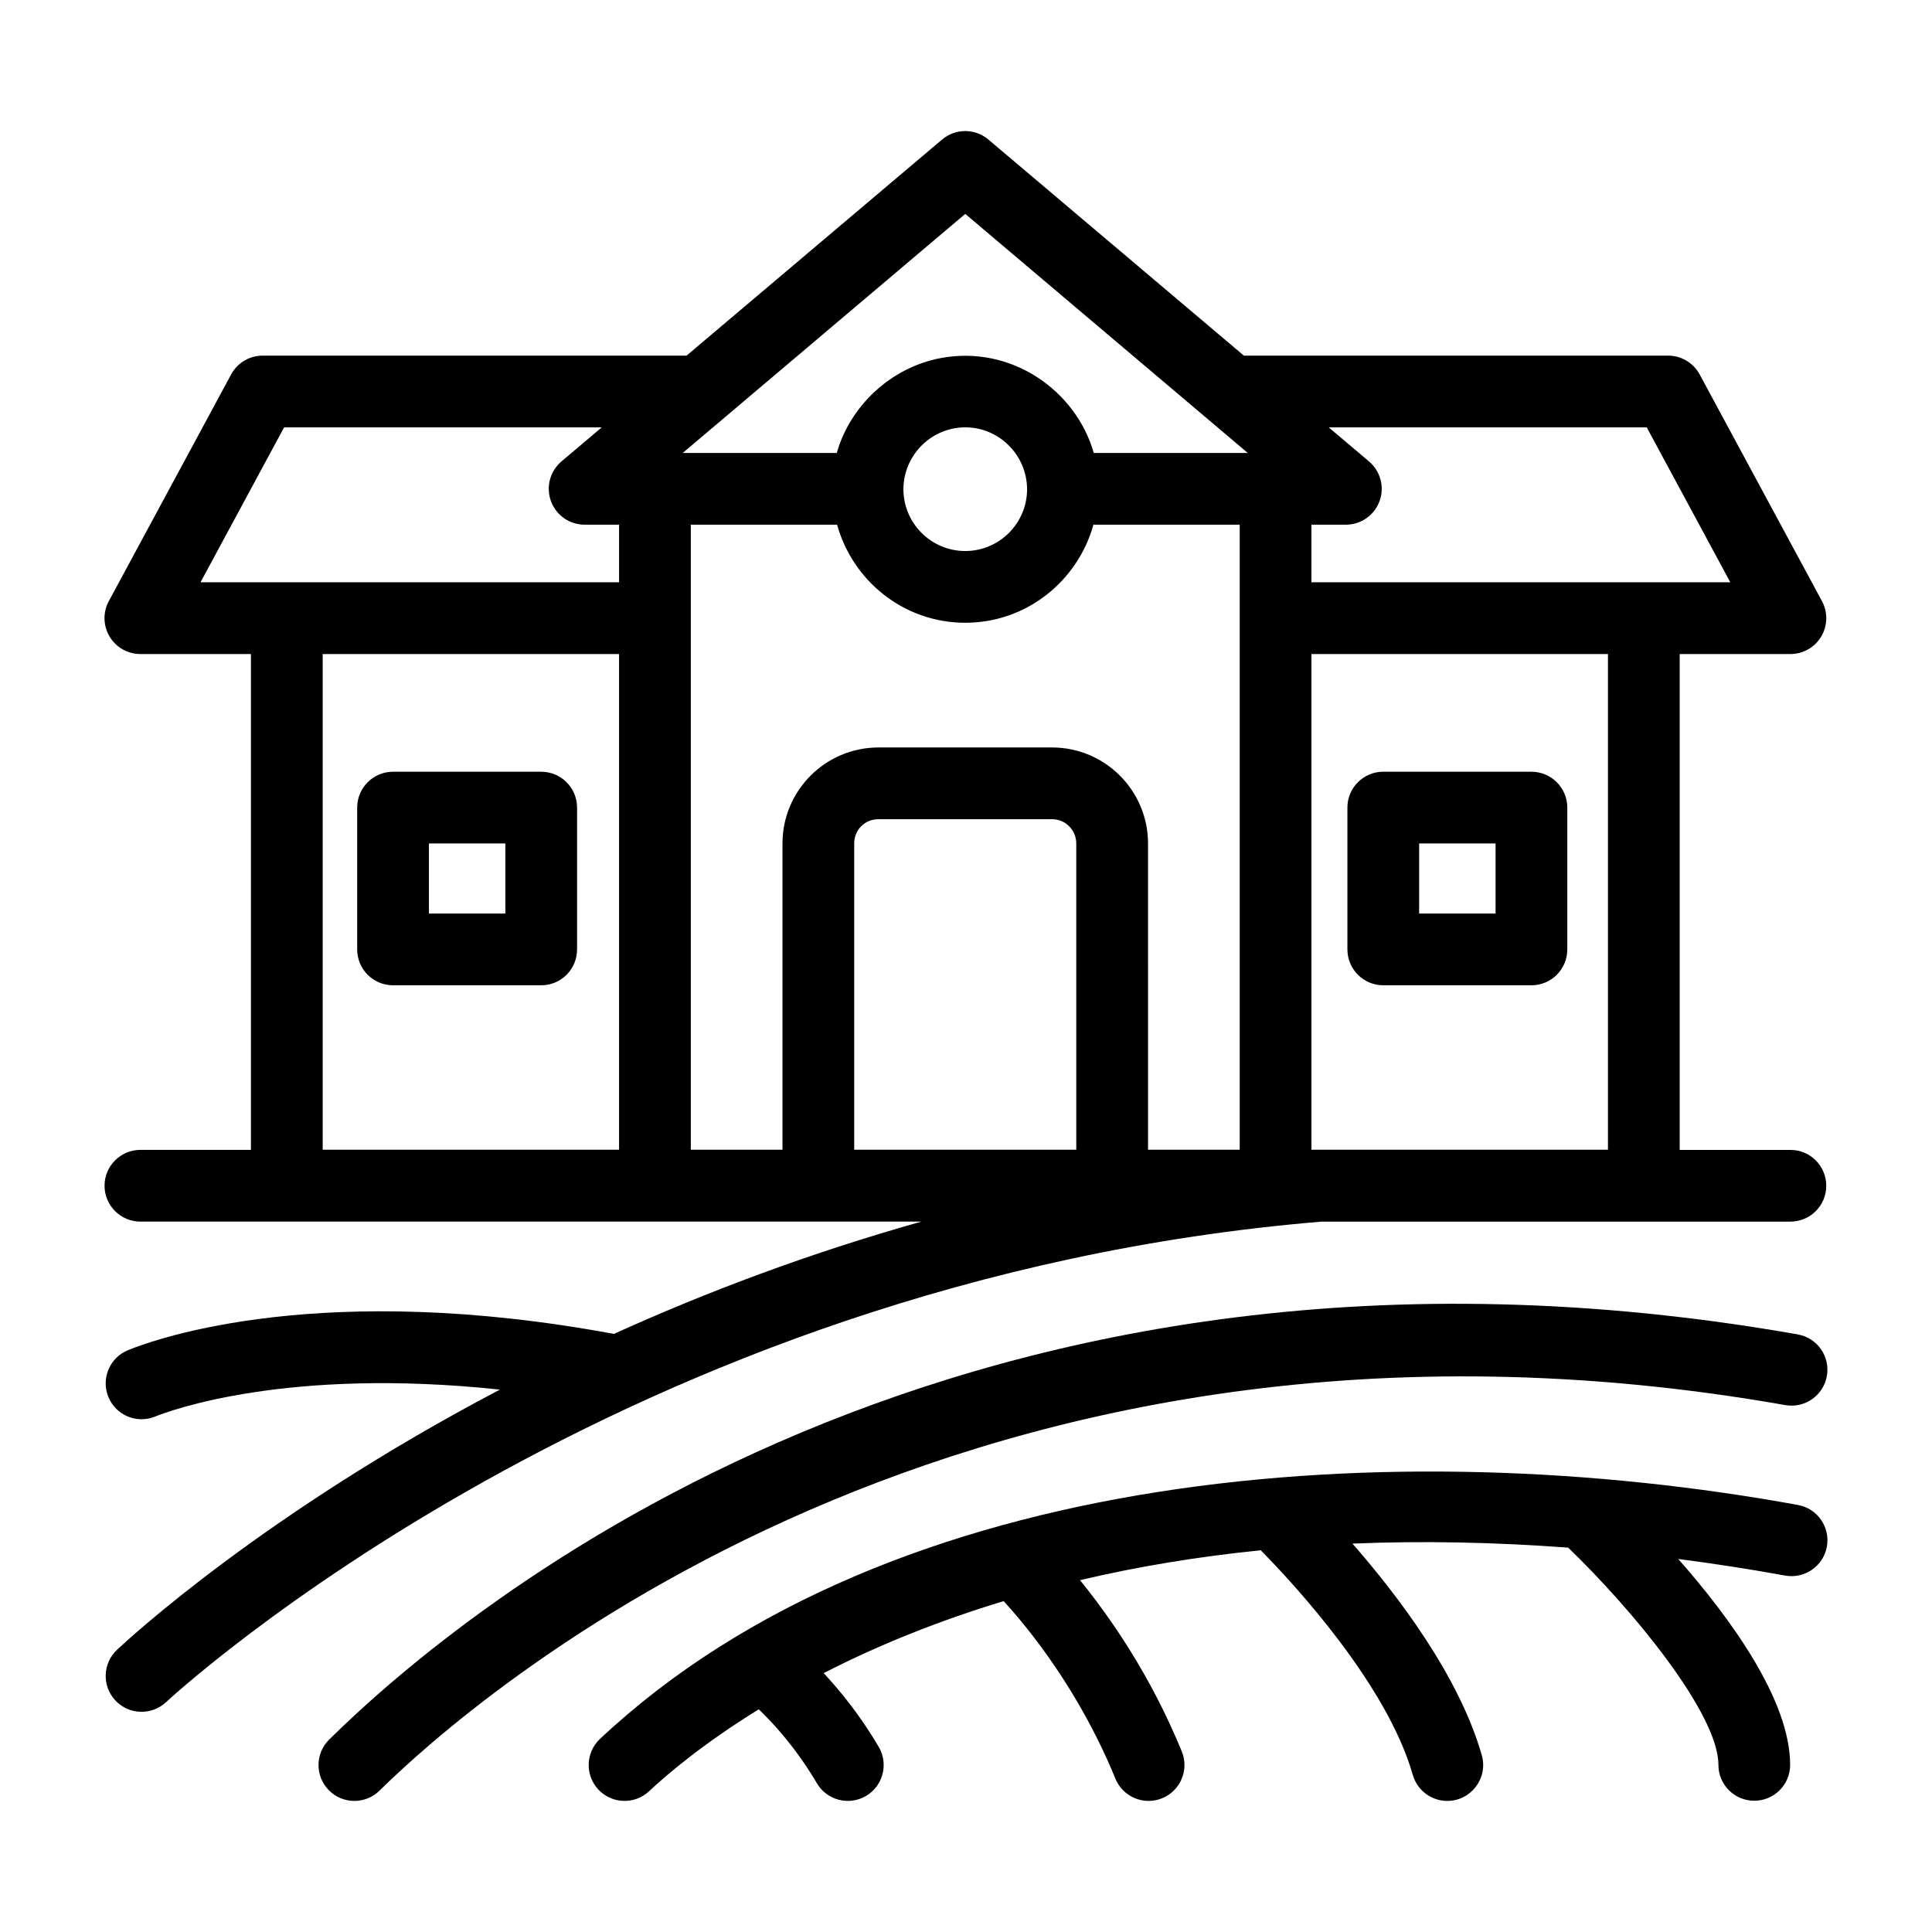 <?xml version="1.0" encoding="UTF-8"?>
<!-- Uploaded to: SVG Repo, www.svgrepo.com, Generator: SVG Repo Mixer Tools -->
<svg fill="#000000" width="800px" height="800px" version="1.1" viewBox="144 144 512 512" xmlns="http://www.w3.org/2000/svg">
 <g>
  <path d="m510.58 405.11h39.266c5.25 0 9.504-4.258 9.504-9.504v-37.586c0-5.25-4.258-9.504-9.504-9.504l-39.266-0.008c-5.25 0-9.504 4.258-9.504 9.504v37.586c0 5.254 4.258 9.512 9.504 9.512zm9.508-37.59h20.254v18.574l-20.254 0.004z"/>
  <path d="m248.16 405.11h39.266c5.25 0 9.504-4.258 9.504-9.504v-37.586c0-5.25-4.258-9.504-9.504-9.504h-39.266c-5.25 0-9.504 4.258-9.504 9.504v37.586c0 5.246 4.254 9.504 9.504 9.504zm9.508-37.59h20.254v18.574h-20.254z"/>
  <path d="m620.43 497.63c-220.75-38.82-353.7 72.355-389.19 107.36-3.738 3.684-3.777 9.699-0.094 13.441 3.672 3.727 9.695 3.793 13.441 0.094 24.102-23.754 155.3-140.33 372.55-102.16 5.164 0.906 10.094-2.547 11.004-7.719 0.914-5.176-2.543-10.098-7.711-11.008z"/>
  <path d="m628.14 553.89c0.941-5.164-2.484-10.113-7.648-11.055-106.19-19.359-240.22-10.516-317.48 61.984-3.828 3.594-4.019 9.609-0.434 13.438 3.602 3.832 9.609 4.019 13.438 0.434 4.629-4.34 14.219-12.543 29.066-21.707 3.969 3.801 9.91 10.289 15.406 19.605 2.676 4.531 8.52 6.012 13.02 3.356 4.519-2.668 6.023-8.5 3.356-13.02-4.918-8.34-10.137-14.762-14.582-19.531 14.703-7.547 30.676-13.922 47.695-19.082 6.461 7.051 19.992 23.527 29.609 47.039 1.973 4.812 7.481 7.207 12.398 5.203 4.859-1.992 7.191-7.539 5.203-12.398-8.262-20.199-18.988-35.555-26.977-45.395 15.289-3.621 31.344-6.242 47.895-7.926 8.676 8.801 33.398 35.418 40.301 59.535 1.199 4.172 5 6.894 9.133 6.894 6.297 0 10.883-6.043 9.145-12.129-6-20.953-22.203-42.273-34.273-56.062 18.375-0.766 37.527-0.398 57.18 1.07 17.285 16.672 39.805 44.074 39.805 57.57 0 5.25 4.258 9.504 9.504 9.504 5.25 0 9.504-4.258 9.504-9.504 0-17.191-15.863-38.922-29.652-54.566 9.348 1.211 18.801 2.66 28.324 4.398 5.164 0.926 10.121-2.488 11.062-7.656z"/>
  <path d="m181.21 448.73c-5.25 0-9.504 4.258-9.504 9.504 0 5.25 4.258 9.504 9.504 9.504h206.96c-29.992 8.445-57.246 18.773-81.473 29.762-77.008-14.281-120.7 1.027-128.76 4.301-4.863 1.977-7.203 7.519-5.227 12.383 1.98 4.879 7.543 7.207 12.383 5.227 3.844-1.559 34.969-13.152 91.387-7.152-62.688 32.914-98.785 66.422-101.49 68.977-3.816 3.606-3.988 9.617-0.387 13.434 3.613 3.828 9.629 3.977 13.434 0.395 1.191-1.121 120.74-111.91 306.19-127.32h124.25c5.25 0 9.504-4.258 9.504-9.504 0-5.25-4.258-9.504-9.504-9.504h-29.344v-131.41h29.344c3.348 0 6.445-1.758 8.164-4.637 1.711-2.875 1.793-6.438 0.199-9.379l-32.406-60.07c-1.656-3.078-4.867-4.996-8.363-4.996h-112.43l-67.703-57.262c-3.547-3-8.734-3-12.281 0l-67.707 57.262h-112.34c-3.496 0-6.707 1.918-8.363 4.996l-32.41 60.07c-1.594 2.941-1.512 6.508 0.199 9.379 1.719 2.879 4.816 4.637 8.164 4.637h29.301v131.4zm145.86-165.68h38.766c4.152 14.934 17.727 25.988 33.969 25.988 16.238 0 29.812-11.051 33.965-25.988h38.766v165.64h-24.293l-0.004-81.172c0-14.023-11.41-25.43-25.43-25.43h-46.012c-14.023 0-25.43 11.41-25.43 25.43v81.172h-24.293c-0.004-41.113-0.004-124.75-0.004-165.64zm89.125-9.414h-0.008c0 9.035-7.352 16.391-16.383 16.391-9.035 0-16.391-7.352-16.391-16.422 0.059-9.016 7.414-16.352 16.391-16.352 8.977 0 16.324 7.34 16.383 16.352 0 0.012 0.008 0.02 0.008 0.031zm13.031 175.05h-58.852v-81.172c0-3.602 2.816-6.418 6.418-6.418h46.012c3.543 0 6.418 2.879 6.418 6.418zm140.9 0h-78.582v-131.36h78.582zm10.277-191.43 22.148 41.059h-111.01v-15.262h9.125c3.992 0 7.555-2.492 8.926-6.242 1.375-3.746 0.254-7.949-2.793-10.527l-10.672-9.027zm-180.6-56.566c13.449 11.379 61.457 52.004 74.871 63.352h-40.816c-4.723-16.594-21.898-28.691-40.625-25.133-13.168 2.508-23.926 12.621-27.484 25.133h-40.82c13.383-11.328 61.488-52.027 74.875-63.352zm-180.51 56.566h84.184l-10.676 9.027c-3.051 2.574-4.168 6.781-2.793 10.527 1.371 3.75 4.934 6.242 8.926 6.242h9.125v15.262h-110.92zm88.762 60.07v131.36h-78.535v-131.36z"/>
 </g>
</svg>
